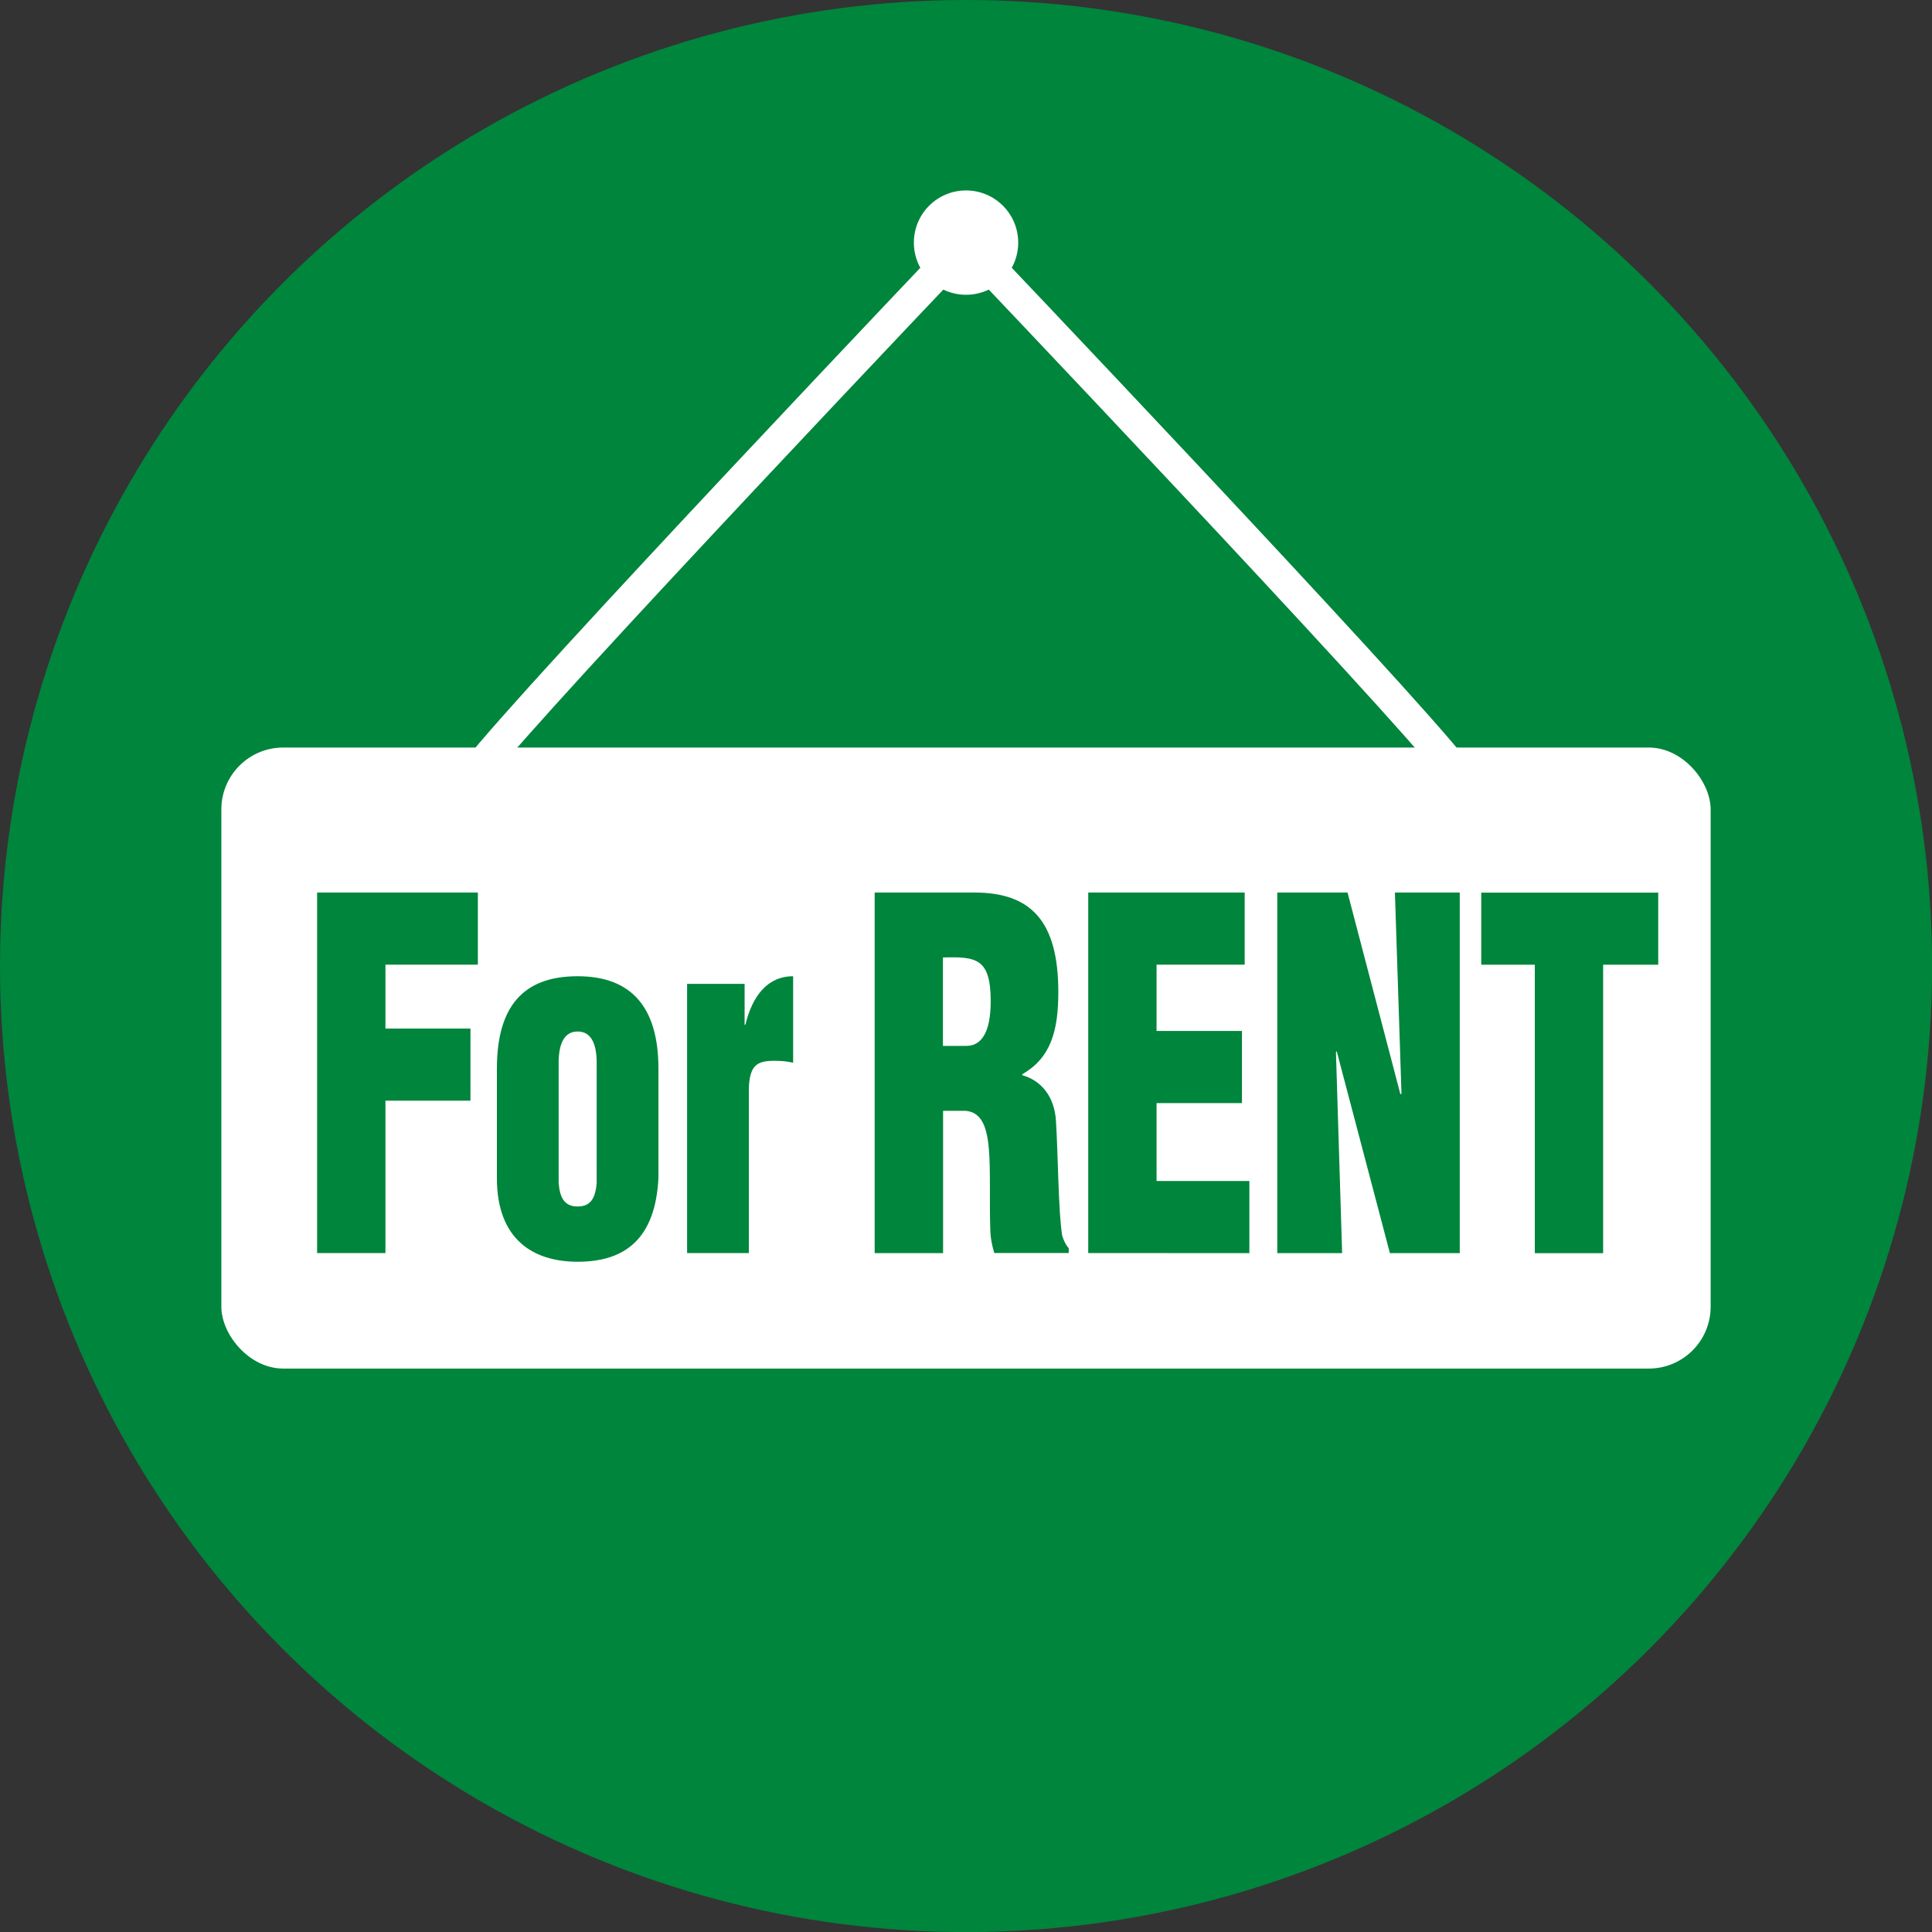 <svg id="Layer_2" data-name="Layer 2" xmlns="http://www.w3.org/2000/svg" viewBox="0 0 249.97 249.97"><rect x="0" y="0" width="249.97" height="249.97" fill="#333333" stroke="none"/><defs><style>.cls-1,.cls-2{fill:#00853c;stroke-width:0}.cls-2{fill:#fff}</style></defs><g id="_レイヤー_1" data-name="レイヤー 1"><circle class="cls-1" cx="124.99" cy="124.99" r="124.99"/><circle class="cls-2" cx="124.99" cy="31.39" r="6.75"/><rect class="cls-2" x="28.64" y="96.72" width="192.69" height="80.35" rx="8" ry="8"/><path class="cls-1" d="M41.03 162.13v-46.65h20.8v9.33H49.87v8.27h11v9.33h-11v19.72h-8.84zm23.26-23.88c0-8.96 4.27-11.94 10.45-11.94 7.03 0 10.45 4.1 10.45 11.94v14.18c-.4 7.9-4.37 10.82-10.45 10.82-5.73 0-10.45-2.86-10.45-10.82v-14.18zm7.99 14.8c.15 1.99.8 3.05 2.46 3.05s2.31-1.06 2.46-3.05V137.5c0-2.24-.6-4.04-2.46-4.04s-2.46 1.8-2.46 4.04v15.55zm24.06-25.75v5.29h.1c.9-3.73 2.86-6.28 6.18-6.28v11.19c-.8-.19-1.61-.25-2.41-.25-2.26 0-3.17.56-3.32 3.42v21.46H88.9V127.3h7.43zm25.67 34.83h-8.84v-46.65h12.91c7.23 0 10.85 3.61 10.85 12.87 0 4.98-.95 8.52-4.67 10.64v.12c2.46.68 4.22 2.8 4.37 6.03.25 3.73.3 11.75.8 14.74.2.62.45 1.18.85 1.62v.62h-9.64c-.25-.87-.45-1.74-.5-2.67-.15-4.1.05-7.96-.2-10.82-.25-2.86-.95-4.73-3.01-4.91h-2.91v18.41zm0-26.81h3.01c2.56 0 3.16-2.92 3.16-5.78 0-5.54-1.86-5.78-6.18-5.66v11.44zm18.79 26.81v-46.65h20.24v9.33h-11.4v8.58h11.05v9.33h-11.05v10.08h12.01v9.33H140.8zm32.15-26.12l-.1.12.8 26h-8.39v-46.65h9.09l6.83 26.06h.15l-.85-26.06h8.39v46.65h-9.04l-6.88-26.12zm18.69-20.52h22.91v9.33h-7.13v37.32h-8.84v-37.32h-6.93v-9.33z"/><path d="M124.99 31.39S69.07 90.17 61.63 99.84m63.36-68.45s55.92 58.78 63.36 68.45" fill="none" stroke="#fff" stroke-miterlimit="10" stroke-width="4.1"/></g></svg>